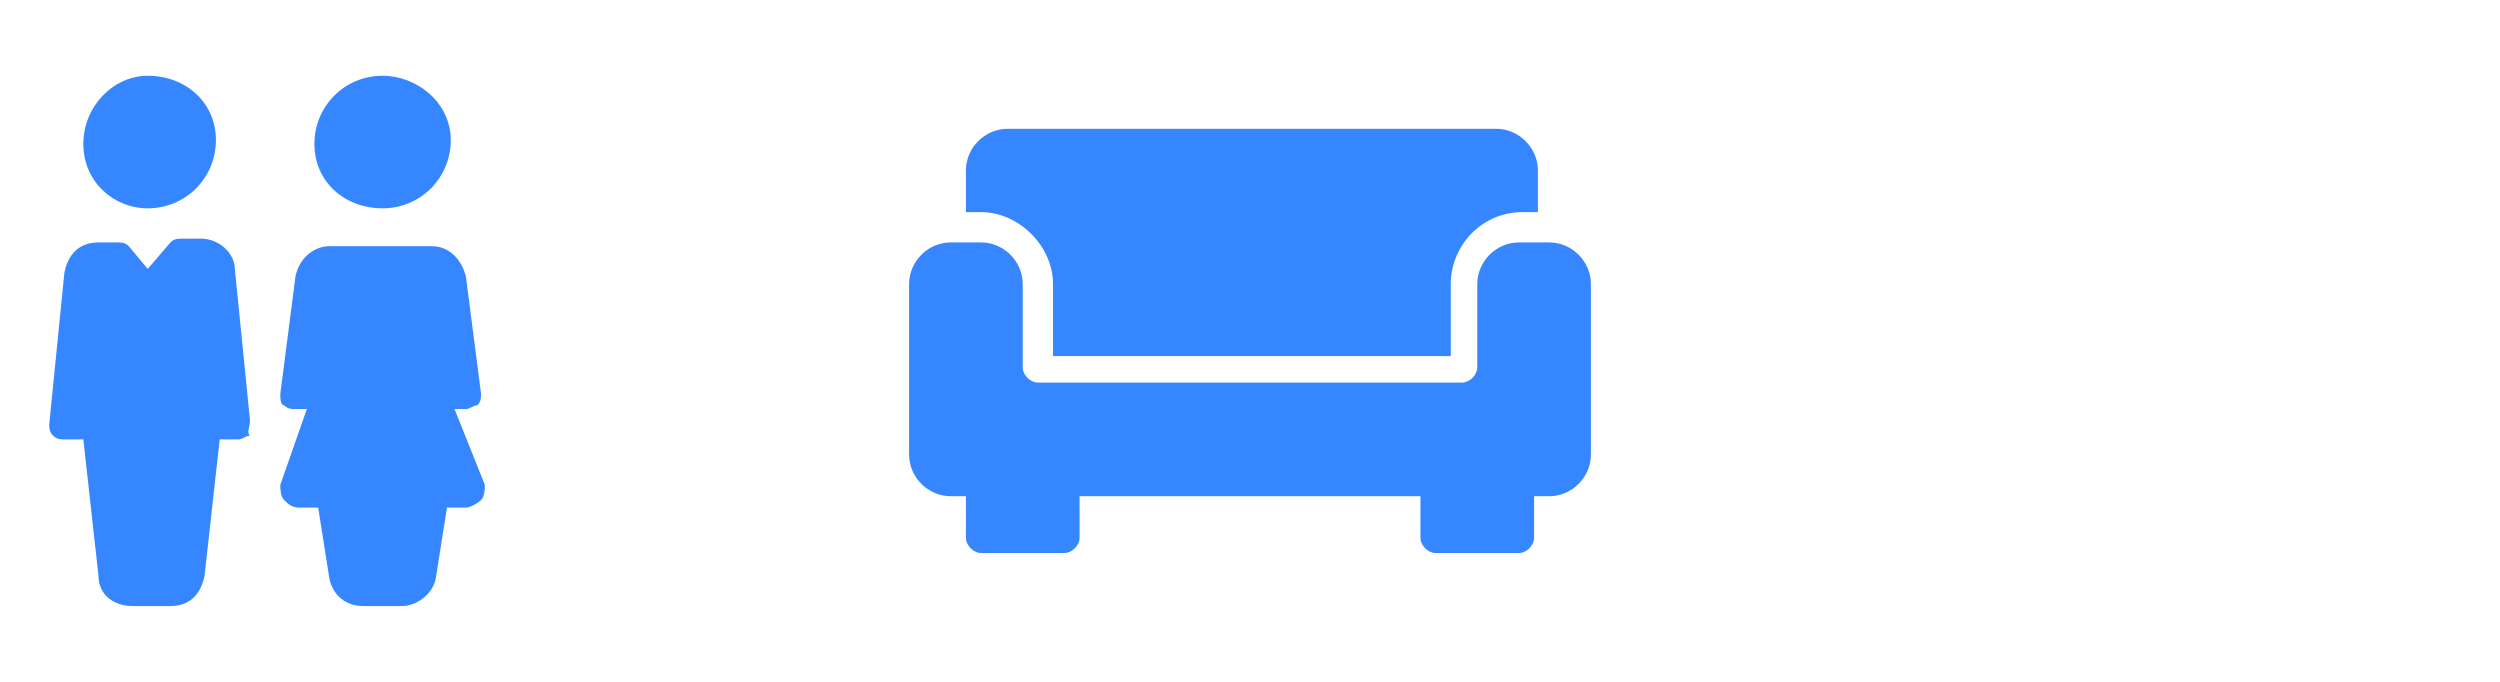 <?xml version="1.0" encoding="UTF-8"?> <!-- Generator: Adobe Illustrator 24.3.0, SVG Export Plug-In . SVG Version: 6.00 Build 0) --> <svg xmlns="http://www.w3.org/2000/svg" xmlns:xlink="http://www.w3.org/1999/xlink" id="Layer_1" x="0px" y="0px" viewBox="0 0 66 18" style="enable-background:new 0 0 66 18;" xml:space="preserve"> <style type="text/css"> .st0{fill:#3687FF;} </style> <path class="st0" d="M3.9,5.5c1,0,1.8-0.8,1.8-1.8S4.9,2,3.9,2C3,2,2.2,2.8,2.2,3.8S3,5.5,3.9,5.5z"></path> <path class="st0" d="M6.6,11.1l-0.4-4c0-0.4-0.4-0.8-0.9-0.8H4.8c-0.1,0-0.2,0-0.3,0.1L3.9,7.1L3.4,6.5C3.3,6.4,3.2,6.4,3.1,6.4H2.6 c-0.5,0-0.8,0.3-0.9,0.8l-0.4,4c0,0.1,0,0.2,0.1,0.3c0.1,0.1,0.2,0.1,0.3,0.1h0.5l0.4,3.6C2.6,15.7,3,16,3.5,16h1 c0.5,0,0.8-0.3,0.9-0.8l0.4-3.6h0.5c0.1,0,0.2-0.1,0.3-0.1C6.5,11.4,6.6,11.3,6.6,11.1z"></path> <path class="st0" d="M10.1,5.5c1,0,1.8-0.8,1.8-1.8S11,2,10.1,2c-1,0-1.8,0.8-1.8,1.8S9.1,5.5,10.1,5.5z"></path> <path class="st0" d="M12,10.8h0.3c0.1,0,0.2-0.1,0.3-0.1c0.1-0.1,0.1-0.2,0.1-0.3l-0.4-3.1c-0.1-0.4-0.4-0.8-0.9-0.8H8.7 c-0.4,0-0.8,0.3-0.9,0.8l-0.4,3.1c0,0.1,0,0.3,0.1,0.3c0.1,0.1,0.2,0.1,0.3,0.1h0.3l-0.7,2c0,0.1,0,0.3,0.1,0.4 c0.1,0.1,0.2,0.2,0.4,0.2h0.5l0.3,1.9C8.8,15.7,9.1,16,9.6,16h1c0.4,0,0.8-0.3,0.9-0.7l0.3-1.9h0.5c0.1,0,0.3-0.1,0.4-0.2 c0.1-0.1,0.1-0.3,0.1-0.4L12,10.8z"></path> <path class="st0" d="M27.8,7.5v1.9h10.5V7.5c0-1,0.8-1.9,1.9-1.9h0.4V4.5c0-0.6-0.5-1.1-1.1-1.1H26.6c-0.6,0-1.1,0.5-1.1,1.1v1.1 h0.4C26.9,5.6,27.8,6.5,27.8,7.5z"></path> <path class="st0" d="M40.9,6.4h-0.8c-0.6,0-1.1,0.5-1.1,1.1v2.2c0,0.2-0.2,0.4-0.4,0.4H27.4c-0.2,0-0.4-0.2-0.4-0.4V7.5 c0-0.6-0.5-1.1-1.1-1.1h-0.8c-0.6,0-1.1,0.5-1.1,1.1V12c0,0.6,0.5,1.1,1.1,1.1h0.4v1.1c0,0.2,0.2,0.4,0.4,0.4h2.2 c0.2,0,0.4-0.2,0.4-0.4v-1.1h9v1.1c0,0.2,0.2,0.4,0.4,0.4h2.2c0.2,0,0.4-0.2,0.4-0.4v-1.1h0.4c0.6,0,1.1-0.5,1.1-1.1V7.5 C42,6.9,41.5,6.4,40.9,6.4z"></path> </svg> 